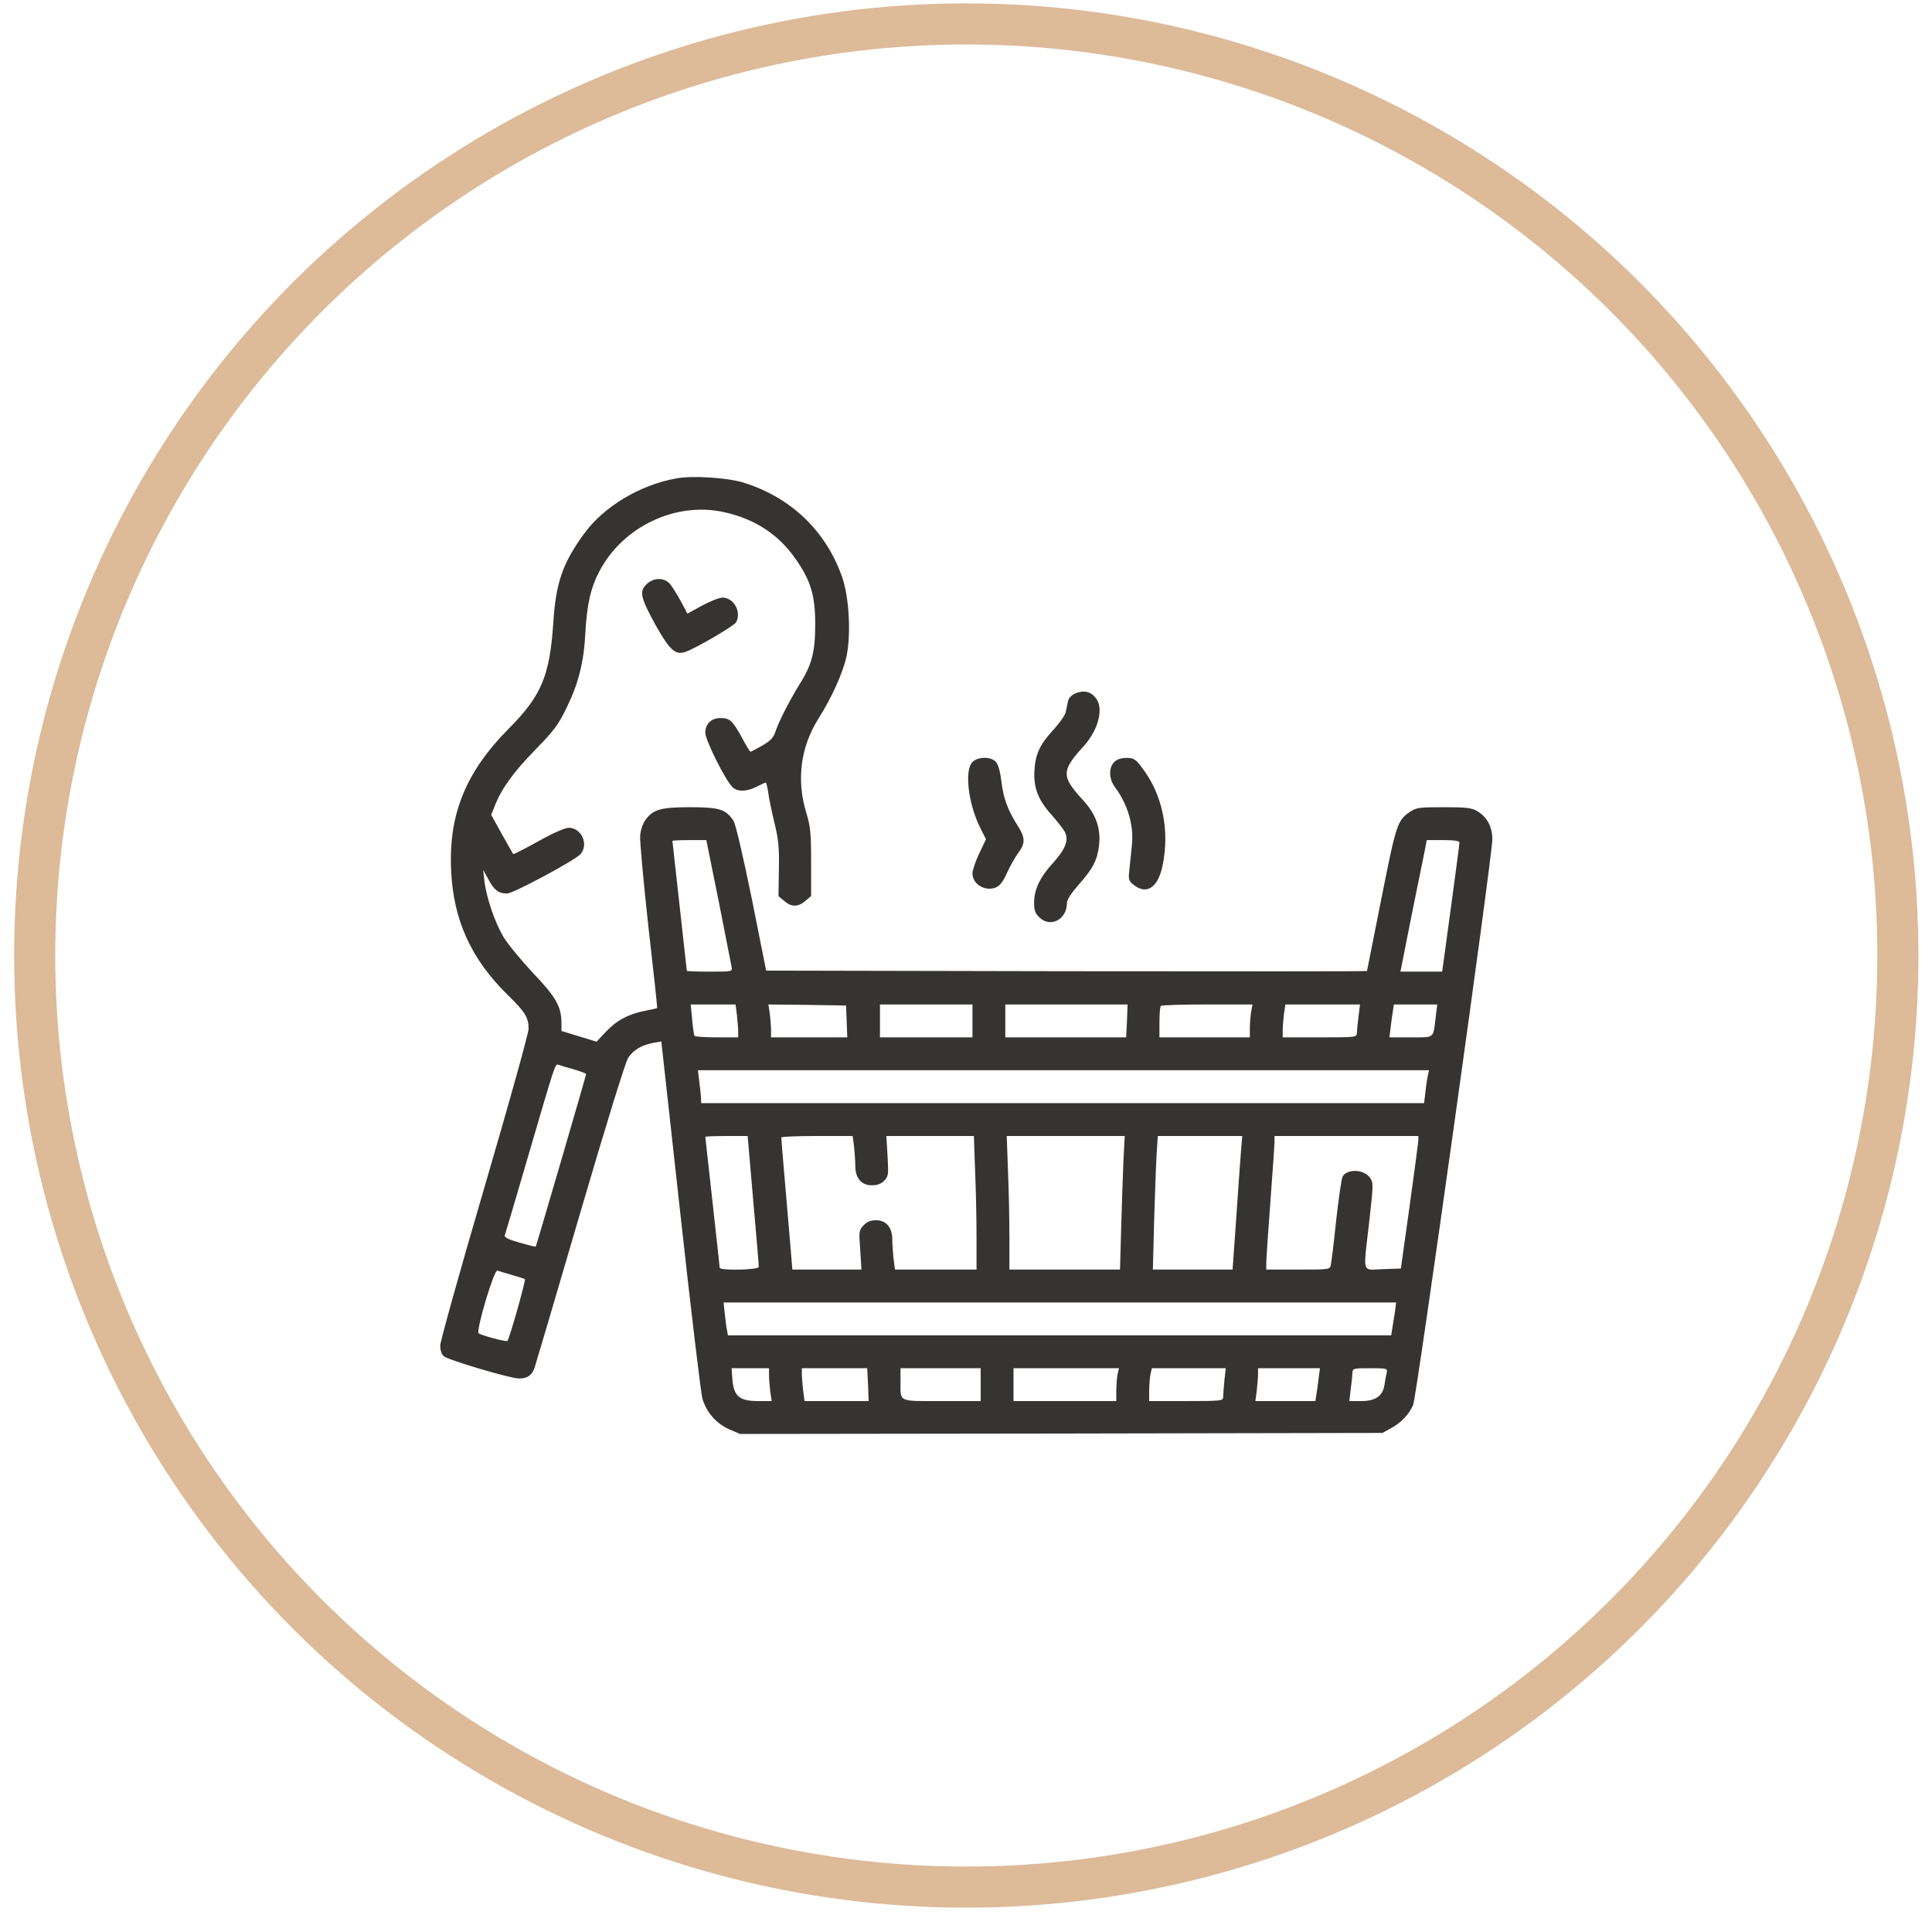 <?xml version="1.0" encoding="UTF-8"?> <svg xmlns="http://www.w3.org/2000/svg" width="47" height="47" viewBox="0 0 47 47" fill="none"><circle cx="23.507" cy="23.245" r="22.663" stroke="#DDBA98"></circle><path d="M16.448 11.639C15.563 11.799 14.688 12.324 14.209 12.984C13.689 13.694 13.519 14.184 13.459 15.163C13.374 16.438 13.169 16.928 12.384 17.718C11.334 18.773 10.914 19.802 10.974 21.157C11.024 22.377 11.459 23.332 12.359 24.212C12.774 24.616 12.859 24.756 12.859 25.026C12.859 25.136 12.379 26.856 11.784 28.886C11.194 30.9 10.709 32.635 10.709 32.735C10.709 32.85 10.744 32.95 10.799 32.995C10.899 33.085 12.419 33.535 12.624 33.535C12.829 33.535 12.939 33.46 13.004 33.275C13.034 33.185 13.534 31.495 14.114 29.51C14.748 27.346 15.213 25.841 15.283 25.731C15.408 25.541 15.618 25.416 15.913 25.366L16.088 25.336L16.553 29.545C16.808 31.865 17.048 33.88 17.088 34.025C17.183 34.354 17.428 34.639 17.758 34.779L18.003 34.884L25.816 34.874L33.63 34.859L33.83 34.749C34.084 34.614 34.279 34.409 34.379 34.174C34.464 33.965 36.304 20.832 36.304 20.422C36.304 20.112 36.179 19.882 35.944 19.737C35.799 19.652 35.689 19.637 35.124 19.637C34.529 19.637 34.454 19.647 34.304 19.747C33.994 19.962 33.969 20.027 33.605 21.862C33.414 22.822 33.255 23.617 33.255 23.622C33.255 23.632 29.965 23.632 25.946 23.627L18.638 23.612L18.288 21.857C18.063 20.762 17.898 20.057 17.843 19.967C17.658 19.687 17.498 19.637 16.793 19.637C16.073 19.637 15.883 19.692 15.698 19.952C15.638 20.032 15.583 20.202 15.573 20.332C15.563 20.457 15.653 21.452 15.773 22.537C15.898 23.622 15.993 24.516 15.988 24.521C15.983 24.531 15.858 24.556 15.713 24.586C15.303 24.661 15.003 24.821 14.748 25.091L14.513 25.341L14.084 25.211L13.659 25.081V24.891C13.659 24.491 13.524 24.252 12.964 23.667C12.674 23.357 12.349 22.962 12.244 22.787C12.029 22.417 11.829 21.822 11.784 21.427L11.754 21.162L11.884 21.397C12.019 21.652 12.129 21.737 12.334 21.737C12.484 21.737 13.994 20.927 14.123 20.777C14.329 20.537 14.143 20.137 13.834 20.137C13.749 20.137 13.439 20.272 13.094 20.467C12.769 20.647 12.494 20.787 12.484 20.777C12.479 20.767 12.354 20.552 12.209 20.292L11.949 19.822L12.034 19.612C12.189 19.203 12.489 18.783 13.019 18.243C13.474 17.778 13.584 17.628 13.779 17.228C14.069 16.638 14.204 16.113 14.239 15.413C14.278 14.703 14.368 14.303 14.583 13.894C15.158 12.804 16.443 12.199 17.613 12.459C18.363 12.624 18.938 12.999 19.352 13.594C19.722 14.119 19.832 14.483 19.832 15.188C19.832 15.858 19.752 16.173 19.447 16.653C19.198 17.058 18.938 17.568 18.863 17.803C18.813 17.948 18.743 18.023 18.543 18.138C18.398 18.218 18.273 18.288 18.258 18.288C18.243 18.288 18.148 18.133 18.048 17.943C17.823 17.533 17.753 17.468 17.533 17.468C17.303 17.468 17.158 17.608 17.158 17.828C17.158 18.003 17.638 18.968 17.818 19.148C17.938 19.267 18.163 19.262 18.408 19.137C18.518 19.082 18.613 19.038 18.628 19.038C18.643 19.038 18.668 19.142 18.688 19.273C18.703 19.407 18.773 19.737 18.838 20.012C18.942 20.427 18.957 20.622 18.948 21.157L18.938 21.802L19.078 21.917C19.253 22.072 19.417 22.067 19.592 21.917L19.732 21.797V20.977C19.732 20.262 19.717 20.112 19.612 19.762C19.372 18.973 19.477 18.173 19.907 17.488C20.237 16.968 20.507 16.363 20.592 15.973C20.707 15.428 20.657 14.528 20.487 14.039C20.092 12.914 19.242 12.099 18.083 11.739C17.688 11.619 16.838 11.564 16.448 11.639ZM17.483 21.922C17.643 22.742 17.788 23.462 17.798 23.522C17.818 23.637 17.813 23.637 17.263 23.637C16.958 23.637 16.708 23.627 16.708 23.617C16.708 23.607 16.628 22.897 16.533 22.037C16.438 21.177 16.358 20.467 16.358 20.457C16.358 20.447 16.543 20.437 16.773 20.437H17.183L17.483 21.922ZM35.504 20.497C35.504 20.532 35.409 21.252 35.294 22.097L35.084 23.637H34.574H34.069L34.334 22.297C34.484 21.562 34.629 20.842 34.659 20.697L34.709 20.437H35.109C35.389 20.437 35.504 20.457 35.504 20.497ZM17.928 24.696C17.943 24.841 17.958 25.021 17.958 25.096V25.236H17.438C17.148 25.236 16.903 25.221 16.893 25.196C16.883 25.176 16.853 24.996 16.838 24.796L16.803 24.436H17.348H17.893L17.928 24.696ZM20.597 24.846L20.612 25.236H19.682H18.758V25.066C18.758 24.976 18.743 24.796 18.728 24.666L18.693 24.436L19.637 24.446L20.582 24.461L20.597 24.846ZM23.657 24.836V25.236H22.532H21.407V24.836V24.436H22.532H23.657V24.836ZM27.416 24.836L27.396 25.236H25.926H24.456V24.836V24.436H25.946H27.431L27.416 24.836ZM30.435 24.621C30.42 24.726 30.405 24.906 30.405 25.021V25.236H29.305H28.206V24.871C28.206 24.666 28.221 24.486 28.241 24.471C28.256 24.451 28.765 24.436 29.37 24.436H30.47L30.435 24.621ZM33.05 24.721C33.03 24.881 33.01 25.061 33.01 25.121C33.005 25.236 33.005 25.236 32.105 25.236H31.205V25.066C31.205 24.976 31.22 24.796 31.235 24.666L31.27 24.436H32.175H33.085L33.05 24.721ZM34.929 24.721C34.864 25.276 34.914 25.236 34.319 25.236H33.8L33.83 24.996C33.844 24.866 33.87 24.686 33.885 24.596L33.909 24.436H34.439H34.964L34.929 24.721ZM13.949 26.011C14.118 26.061 14.258 26.111 14.258 26.131C14.258 26.166 13.049 30.305 13.034 30.325C13.024 30.335 12.849 30.29 12.639 30.23C12.374 30.155 12.264 30.1 12.279 30.055C12.294 30.015 12.544 29.171 12.834 28.176C13.504 25.886 13.504 25.876 13.579 25.901C13.614 25.916 13.779 25.966 13.949 26.011ZM34.739 26.146C34.724 26.211 34.694 26.391 34.679 26.546L34.644 26.836H25.851H17.058L17.053 26.721C17.053 26.661 17.033 26.481 17.013 26.321L16.978 26.036H25.871H34.764L34.739 26.146ZM18.323 29.195C18.398 30.055 18.463 30.79 18.458 30.82C18.458 30.895 17.508 30.915 17.508 30.84C17.508 30.815 17.428 30.095 17.333 29.235C17.238 28.376 17.158 27.666 17.158 27.656C17.158 27.646 17.388 27.636 17.673 27.636H18.188L18.323 29.195ZM20.777 27.896C20.792 28.041 20.807 28.256 20.807 28.366C20.807 28.661 20.957 28.835 21.207 28.835C21.347 28.835 21.437 28.8 21.512 28.721C21.612 28.621 21.617 28.576 21.592 28.121L21.562 27.636H22.627H23.692L23.721 28.471C23.741 28.925 23.756 29.655 23.756 30.095V30.885H22.762H21.772L21.737 30.62C21.722 30.48 21.707 30.265 21.707 30.155C21.707 29.86 21.557 29.685 21.312 29.685C21.177 29.685 21.092 29.72 21.007 29.81C20.897 29.925 20.892 29.955 20.927 30.41L20.957 30.885H20.117H19.277L19.142 29.295C19.067 28.426 19.003 27.696 19.008 27.671C19.008 27.651 19.397 27.636 19.877 27.636H20.742L20.777 27.896ZM27.331 28.221C27.316 28.546 27.291 29.275 27.276 29.845L27.246 30.885H25.901H24.556V30.095C24.556 29.655 24.541 28.925 24.521 28.471L24.491 27.636H25.926H27.361L27.331 28.221ZM30.19 27.996C30.175 28.196 30.12 28.93 30.075 29.62L29.985 30.885H29.015H28.046L28.076 29.72C28.096 29.085 28.121 28.351 28.136 28.096L28.166 27.636H29.19H30.22L30.19 27.996ZM34.504 27.746C34.499 27.811 34.404 28.536 34.289 29.36L34.079 30.86L33.639 30.875C33.12 30.89 33.16 31.03 33.31 29.715C33.414 28.78 33.414 28.776 33.32 28.641C33.17 28.441 32.765 28.431 32.66 28.626C32.635 28.676 32.565 29.155 32.505 29.69C32.45 30.225 32.39 30.71 32.375 30.77C32.355 30.885 32.34 30.885 31.58 30.885H30.805V30.72C30.805 30.635 30.85 29.965 30.905 29.235C30.96 28.506 31.005 27.851 31.005 27.771V27.636H32.755H34.504V27.746ZM12.449 31.015C12.604 31.06 12.749 31.105 12.769 31.115C12.799 31.135 12.394 32.565 12.344 32.62C12.314 32.65 11.704 32.485 11.644 32.435C11.574 32.375 12.019 30.88 12.099 30.91C12.134 30.92 12.289 30.97 12.449 31.015ZM33.934 31.92C33.914 32.055 33.885 32.235 33.87 32.32L33.844 32.485H25.776H17.708L17.688 32.37C17.673 32.31 17.648 32.13 17.633 31.97L17.603 31.685H25.781H33.964L33.934 31.92ZM18.708 33.455C18.708 33.545 18.723 33.724 18.738 33.855L18.773 34.084H18.443C17.993 34.084 17.853 33.969 17.818 33.569L17.798 33.285H18.253H18.708V33.455ZM21.117 33.684L21.132 34.084H20.352H19.572L19.537 33.819C19.522 33.679 19.507 33.5 19.507 33.42V33.285H20.302H21.097L21.117 33.684ZM23.857 33.684V34.084H22.912C21.832 34.084 21.907 34.119 21.907 33.605V33.285H22.882H23.857V33.684ZM27.186 33.44C27.171 33.525 27.156 33.705 27.156 33.84V34.084H25.906H24.656V33.684V33.285H25.936H27.221L27.186 33.44ZM29.785 33.59C29.77 33.76 29.755 33.94 29.755 33.989C29.755 34.079 29.7 34.084 28.855 34.084H27.956V33.84C27.956 33.705 27.971 33.525 27.986 33.44L28.021 33.285H28.921H29.82L29.785 33.59ZM32.08 33.52C32.065 33.654 32.04 33.834 32.025 33.919L32 34.084H31.27H30.54L30.575 33.819C30.59 33.679 30.605 33.5 30.605 33.42V33.285H31.36H32.11L32.08 33.52ZM33.734 33.395C33.719 33.46 33.694 33.594 33.679 33.694C33.639 33.965 33.459 34.084 33.11 34.084H32.825L32.86 33.794C32.88 33.639 32.9 33.46 32.9 33.395C32.905 33.29 32.925 33.285 33.33 33.285C33.745 33.285 33.755 33.29 33.734 33.395Z" fill="#363432"></path><path d="M15.723 14.218C15.548 14.393 15.583 14.543 15.958 15.223C16.288 15.808 16.428 15.938 16.663 15.863C16.898 15.788 17.858 15.228 17.908 15.138C18.043 14.883 17.853 14.538 17.573 14.538C17.498 14.538 17.273 14.628 17.078 14.733L16.723 14.928L16.558 14.618C16.468 14.453 16.348 14.263 16.293 14.198C16.148 14.043 15.893 14.048 15.723 14.218Z" fill="#363432"></path><path d="M26.161 16.868C26.066 16.908 26.001 16.978 25.981 17.058C25.966 17.128 25.941 17.248 25.926 17.323C25.911 17.398 25.781 17.583 25.636 17.743C25.306 18.098 25.191 18.333 25.166 18.723C25.136 19.153 25.251 19.457 25.576 19.817C25.721 19.982 25.866 20.167 25.901 20.232C26.006 20.427 25.926 20.647 25.631 20.977C25.296 21.342 25.161 21.632 25.156 21.952C25.156 22.142 25.181 22.217 25.281 22.312C25.546 22.582 25.956 22.372 25.956 21.967C25.956 21.887 26.056 21.732 26.236 21.527C26.581 21.142 26.696 20.922 26.736 20.572C26.786 20.152 26.661 19.802 26.336 19.453C25.816 18.883 25.816 18.753 26.366 18.148C26.726 17.748 26.856 17.228 26.656 16.978C26.536 16.823 26.361 16.783 26.161 16.868Z" fill="#363432"></path><path d="M23.657 18.538C23.456 18.738 23.556 19.562 23.846 20.137L23.986 20.417L23.821 20.762C23.732 20.952 23.657 21.172 23.657 21.247C23.657 21.507 23.956 21.692 24.221 21.592C24.321 21.552 24.401 21.452 24.501 21.227C24.581 21.052 24.706 20.837 24.776 20.742C24.946 20.517 24.941 20.372 24.761 20.092C24.516 19.712 24.406 19.407 24.361 19.008C24.331 18.768 24.286 18.598 24.226 18.533C24.106 18.403 23.791 18.403 23.657 18.538Z" fill="#363432"></path><path d="M27.106 18.538C26.966 18.678 26.976 18.953 27.126 19.153C27.436 19.568 27.586 20.082 27.536 20.557C27.521 20.722 27.491 20.987 27.476 21.142C27.446 21.402 27.456 21.427 27.581 21.527C27.896 21.777 28.171 21.592 28.281 21.062C28.461 20.198 28.281 19.323 27.776 18.668C27.621 18.463 27.581 18.438 27.406 18.438C27.271 18.438 27.171 18.473 27.106 18.538Z" fill="#363432"></path></svg> 